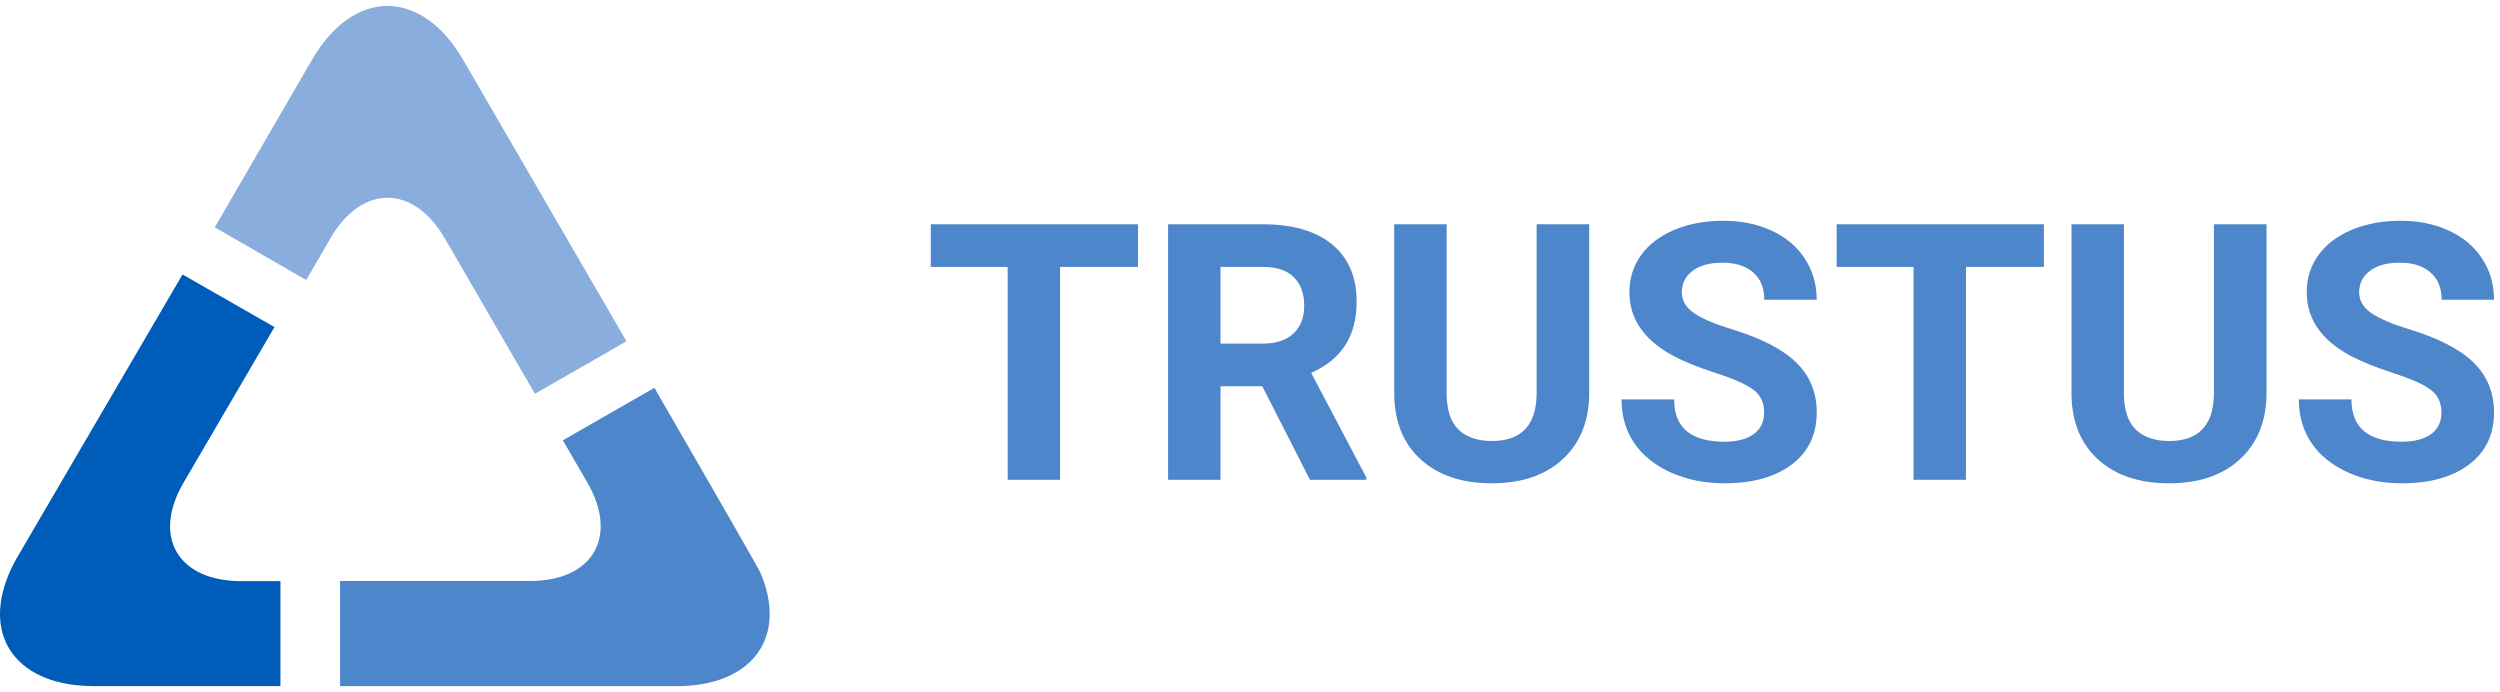 <svg width="419" height="116" xmlns="http://www.w3.org/2000/svg" overflow="hidden"><defs><clipPath id="a"><path d="M214-83h419V33H214z"/></clipPath></defs><g clip-path="url(#a)" transform="translate(-214 83)" fill-rule="evenodd"><path d="M244.766-2.11c4.107-7.017 10.225-17.484 15.238-26.072L244.59-37l-27.604 47.231c-6.46 11.05-2.074 20.242 9.654 21.59 1.017.117 2.04.177 3.064.179H261V14.4h-6.559c-10.634 0-14.979-7.447-9.675-16.51z" fill="#005CB9"/><path d="M266.304-73.01S252.588-49.372 250-44.9l15.325 8.837c1.464-2.529 2.835-4.903 4.036-6.97 5.273-9.093 13.917-9.093 19.196 0L303.655-17 319-25.806l-27.392-47.183C284.624-85 273.284-85 266.304-73.009z" fill="#89AEDD"/><path d="M323.677-18l-15.34 8.799c1.303 2.24 3.632 6.261 4.086 7.046 5.277 9.09.958 16.531-9.589 16.531H271V32h56.392c12.85 0 18.673-8.368 14.015-19.09-.381-.888-15.112-26.403-17.73-30.91zm81.057-20.265h-13.061v35.677h-8.787v-35.677H370v-7.147h34.734v7.147zm20.823 20h-7v15.677h-8.786v-42.824h15.845c5.037 0 8.922 1.128 11.656 3.383 2.733 2.255 4.099 5.44 4.099 9.559 0 2.921-.633 5.362-1.903 7.323-1.249 1.941-3.153 3.49-5.711 4.647L442.983-3v.412h-9.431l-7.995-15.677zm-7-7.147h7.088c2.206 0 3.915-.559 5.125-1.676 1.211-1.137 1.816-2.696 1.816-4.677 0-2.02-.576-3.607-1.728-4.764-1.132-1.157-2.88-1.736-5.242-1.736h-7.059v12.853zm61.795-20v28.206c0 4.686-1.463 8.392-4.392 11.118C473.051-3.363 469.067-2 464.011-2c-4.98 0-8.933-1.323-11.861-3.97-2.929-2.648-4.423-6.285-4.482-10.912v-28.53h8.786v28.265c0 2.804.664 4.853 1.992 6.147 1.347 1.275 3.203 1.912 5.565 1.912 4.939 0 7.448-2.608 7.526-7.824v-28.5h8.815zm29.317 31.589c0-1.667-.586-2.942-1.757-3.824-1.172-.902-3.28-1.843-6.326-2.824-3.046-1-5.457-1.98-7.235-2.94-4.841-2.628-7.262-6.167-7.262-10.618 0-2.314.644-4.373 1.932-6.177 1.309-1.823 3.173-3.245 5.594-4.265 2.44-1.02 5.174-1.529 8.2-1.529 3.046 0 5.76.559 8.143 1.676 2.382 1.099 4.226 2.657 5.535 4.677 1.327 2.02 1.991 4.314 1.991 6.882h-8.786c0-1.96-.615-3.48-1.845-4.559-1.23-1.098-2.958-1.647-5.184-1.647-2.148 0-3.817.461-5.008 1.383-1.19.902-1.786 2.098-1.786 3.588 0 1.392.693 2.559 2.079 3.5 1.406.941 3.466 1.824 6.18 2.647 4.998 1.51 8.639 3.383 10.923 5.618 2.284 2.235 3.427 5.02 3.427 8.353 0 3.706-1.395 6.617-4.187 8.735C511.504-3.049 507.746-2 503.02-2c-3.28 0-6.267-.598-8.962-1.794-2.694-1.216-4.753-2.873-6.178-4.97-1.406-2.099-2.11-4.53-2.11-7.295h8.816c0 4.726 2.811 7.089 8.434 7.089 2.09 0 3.72-.422 4.892-1.265 1.171-.863 1.757-2.06 1.757-3.588zm46.888-24.442h-13.062v35.677h-8.786v-35.677h-12.886v-7.147h34.734v7.147zm37.311-7.147v28.206c0 4.686-1.464 8.392-4.392 11.118C586.566-3.363 582.583-2 577.527-2c-4.98 0-8.933-1.323-11.862-3.97-2.928-2.648-4.423-6.285-4.481-10.912v-28.53h8.786v28.265c0 2.804.664 4.853 1.992 6.147 1.347 1.275 3.202 1.912 5.565 1.912 4.939 0 7.448-2.608 7.526-7.824v-28.5h8.815zm29.316 31.589c0-1.667-.586-2.942-1.756-3.824-1.172-.902-3.281-1.843-6.327-2.824-3.045-1-5.457-1.98-7.234-2.94-4.842-2.628-7.263-6.167-7.263-10.618 0-2.314.645-4.373 1.933-6.177 1.309-1.823 3.173-3.245 5.594-4.265 2.44-1.02 5.174-1.529 8.2-1.529 3.046 0 5.76.559 8.142 1.676 2.382 1.099 4.227 2.657 5.536 4.677 1.327 2.02 1.991 4.314 1.991 6.882h-8.786c0-1.96-.616-3.48-1.845-4.559-1.231-1.098-2.958-1.647-5.185-1.647-2.147 0-3.816.461-5.007 1.383-1.191.902-1.786 2.098-1.786 3.588 0 1.392.693 2.559 2.079 3.5 1.406.941 3.465 1.824 6.179 2.647 4.998 1.51 8.64 3.383 10.924 5.618C630.857-20 632-17.215 632-13.882c0 3.706-1.396 6.617-4.188 8.735C625.019-3.049 621.262-2 616.536-2c-3.28 0-6.267-.598-8.962-1.794-2.694-1.216-4.754-2.873-6.179-4.97-1.406-2.099-2.109-4.53-2.109-7.295h8.815c0 4.726 2.812 7.089 8.435 7.089 2.09 0 3.72-.422 4.892-1.265 1.17-.863 1.756-2.06 1.756-3.588z" fill="#4E86CB"/></g></svg>